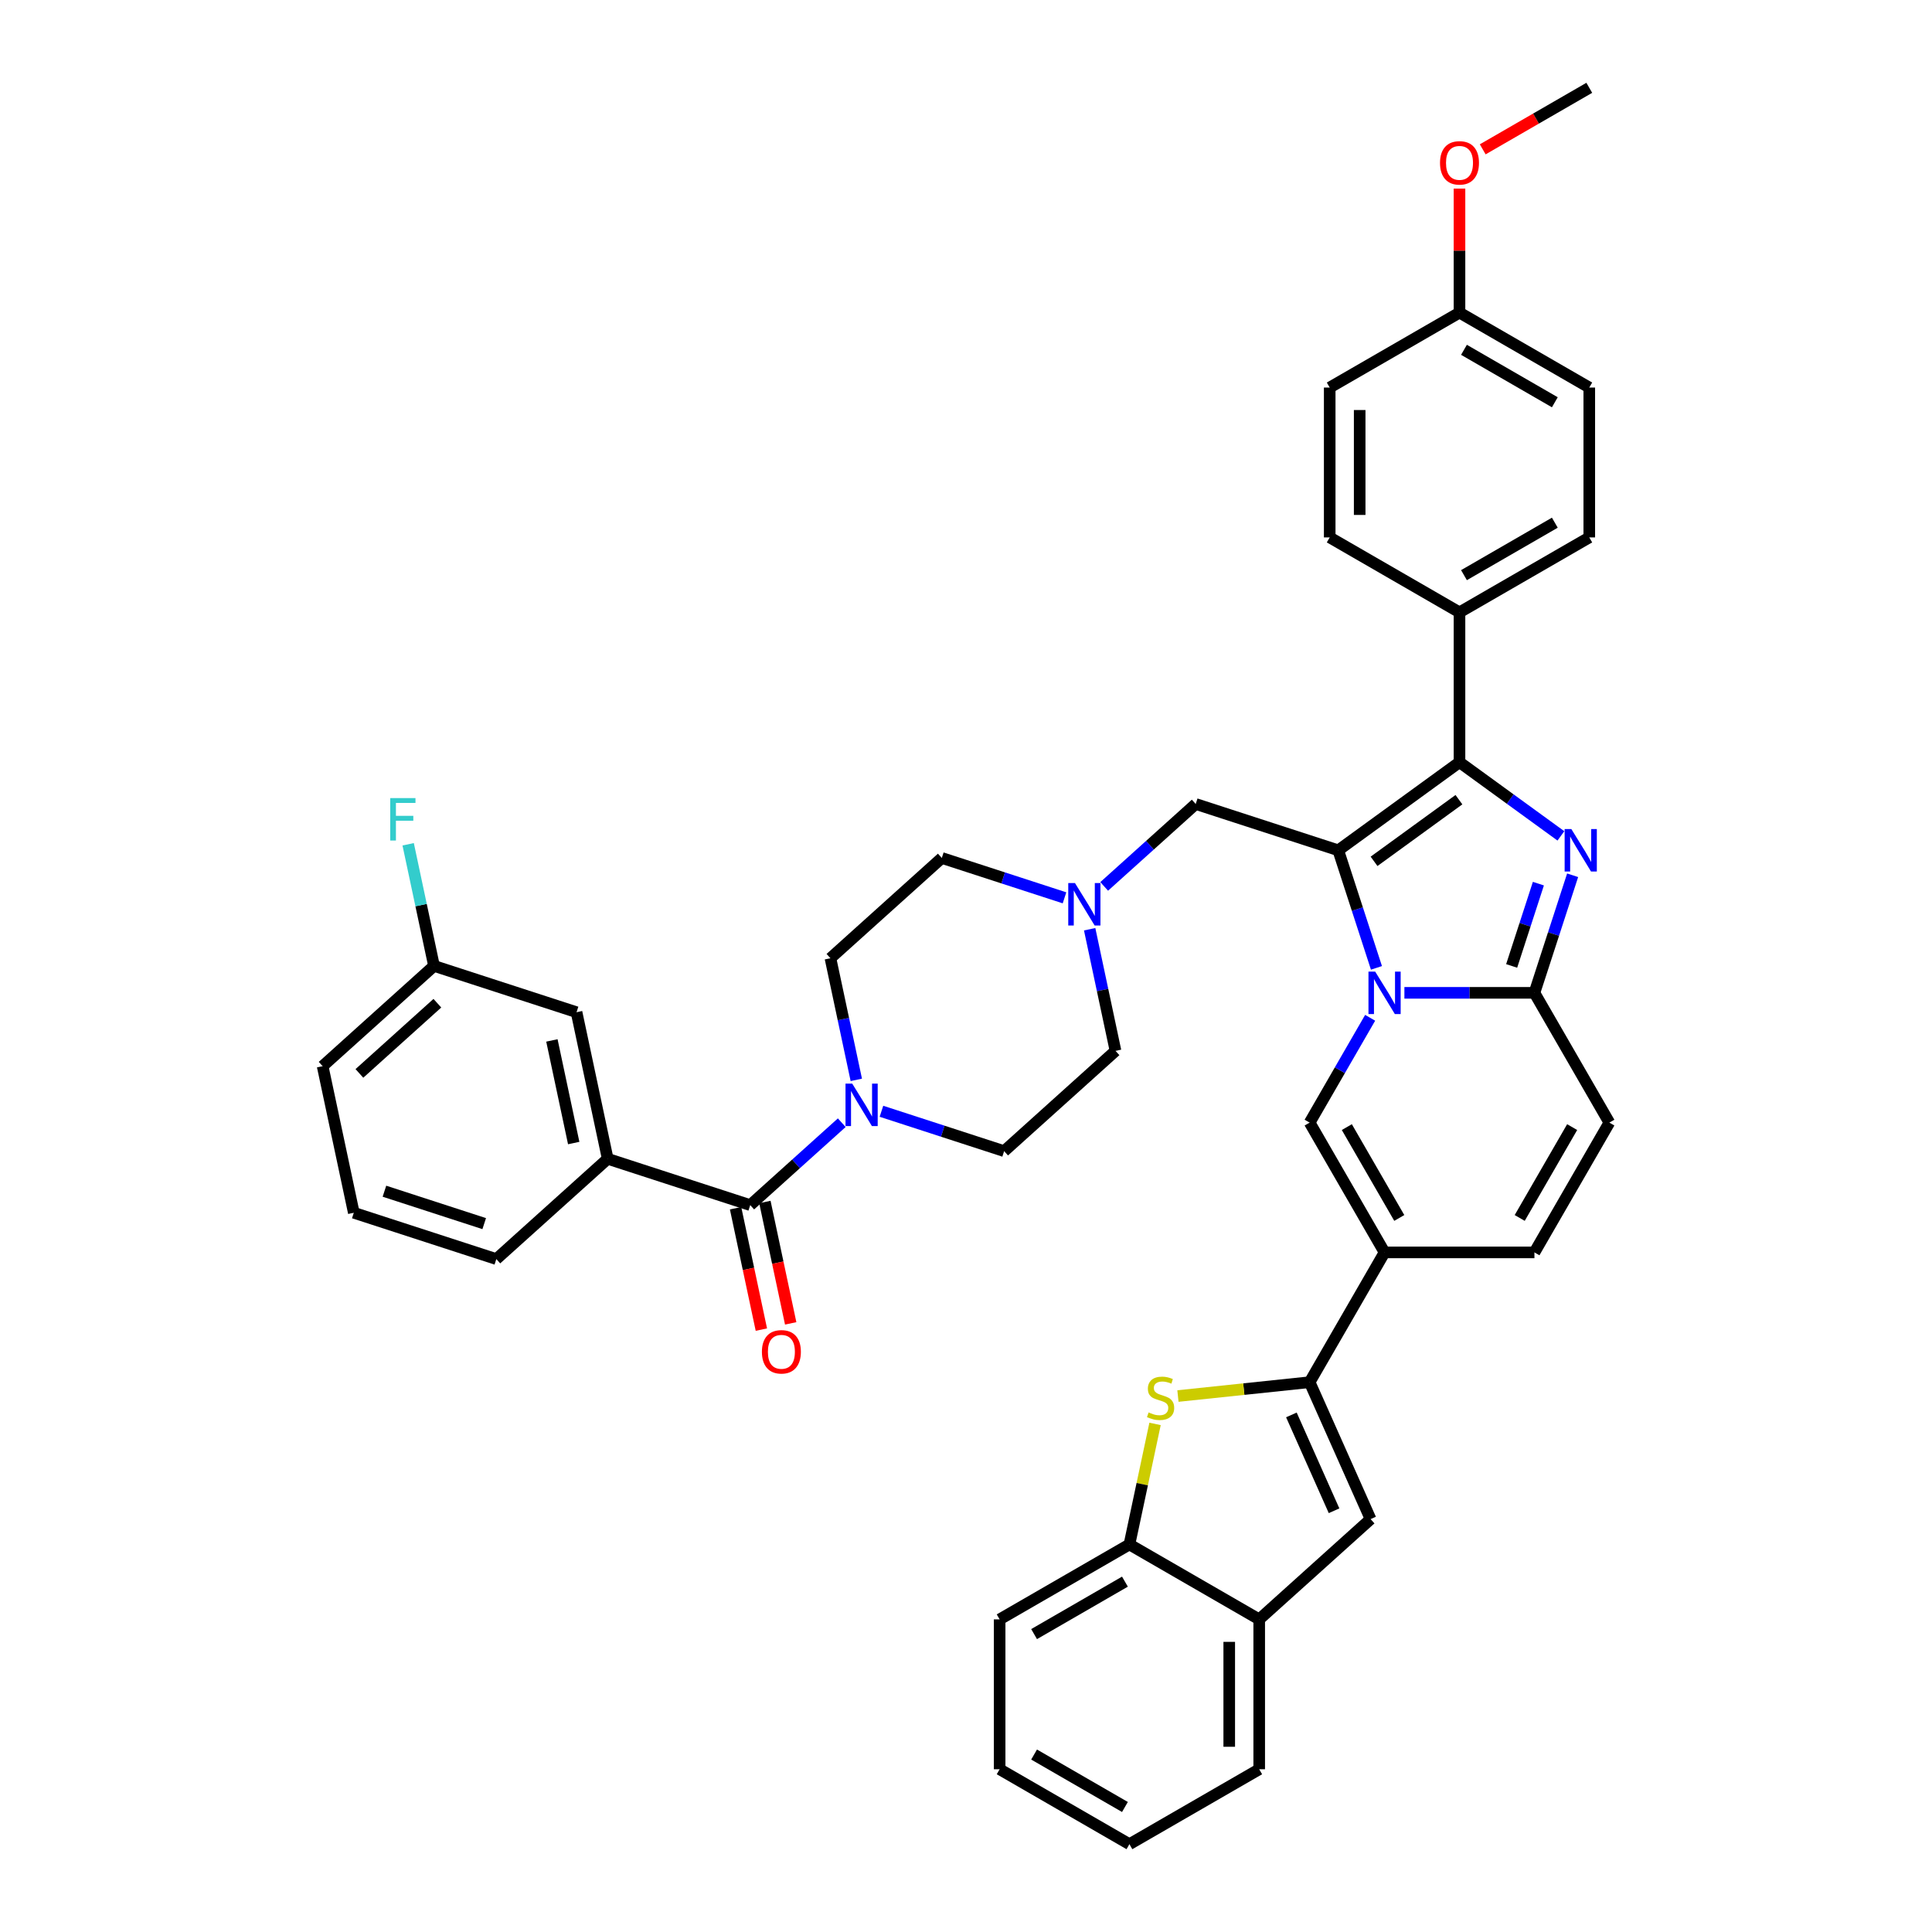 <?xml version='1.0' encoding='iso-8859-1'?>
<svg version='1.1' baseProfile='full'
              xmlns='http://www.w3.org/2000/svg'
                      xmlns:rdkit='http://www.rdkit.org/xml'
                      xmlns:xlink='http://www.w3.org/1999/xlink'
                  xml:space='preserve'
width='1000px' height='1000px' viewBox='0 0 1000 1000'>
<!-- END OF HEADER -->
<rect style='opacity:1.0;fill:#FFFFFF;stroke:none' width='1000' height='1000' x='0' y='0'> </rect>
<path class='bond-0' d='M 550.986,464.712 L 519.235,454.395' style='fill:none;fill-rule:evenodd;stroke:#0000FF;stroke-width:6px;stroke-linecap:butt;stroke-linejoin:miter;stroke-opacity:1' />
<path class='bond-0' d='M 519.235,454.395 L 487.483,444.078' style='fill:none;fill-rule:evenodd;stroke:#000000;stroke-width:6px;stroke-linecap:butt;stroke-linejoin:miter;stroke-opacity:1' />
<path class='bond-1' d='M 564.004,480.972 L 570.694,512.448' style='fill:none;fill-rule:evenodd;stroke:#0000FF;stroke-width:6px;stroke-linecap:butt;stroke-linejoin:miter;stroke-opacity:1' />
<path class='bond-1' d='M 570.694,512.448 L 577.384,543.924' style='fill:none;fill-rule:evenodd;stroke:#000000;stroke-width:6px;stroke-linecap:butt;stroke-linejoin:miter;stroke-opacity:1' />
<path class='bond-2' d='M 571.527,458.802 L 595.215,437.473' style='fill:none;fill-rule:evenodd;stroke:#0000FF;stroke-width:6px;stroke-linecap:butt;stroke-linejoin:miter;stroke-opacity:1' />
<path class='bond-2' d='M 595.215,437.473 L 618.902,416.144' style='fill:none;fill-rule:evenodd;stroke:#000000;stroke-width:6px;stroke-linecap:butt;stroke-linejoin:miter;stroke-opacity:1' />
<path class='bond-3' d='M 456.235,575.195 L 487.987,585.512' style='fill:none;fill-rule:evenodd;stroke:#0000FF;stroke-width:6px;stroke-linecap:butt;stroke-linejoin:miter;stroke-opacity:1' />
<path class='bond-3' d='M 487.987,585.512 L 519.738,595.829' style='fill:none;fill-rule:evenodd;stroke:#000000;stroke-width:6px;stroke-linecap:butt;stroke-linejoin:miter;stroke-opacity:1' />
<path class='bond-4' d='M 443.218,558.935 L 436.528,527.459' style='fill:none;fill-rule:evenodd;stroke:#0000FF;stroke-width:6px;stroke-linecap:butt;stroke-linejoin:miter;stroke-opacity:1' />
<path class='bond-4' d='M 436.528,527.459 L 429.837,495.983' style='fill:none;fill-rule:evenodd;stroke:#000000;stroke-width:6px;stroke-linecap:butt;stroke-linejoin:miter;stroke-opacity:1' />
<path class='bond-5' d='M 435.695,581.106 L 412.007,602.434' style='fill:none;fill-rule:evenodd;stroke:#0000FF;stroke-width:6px;stroke-linecap:butt;stroke-linejoin:miter;stroke-opacity:1' />
<path class='bond-5' d='M 412.007,602.434 L 388.319,623.763' style='fill:none;fill-rule:evenodd;stroke:#000000;stroke-width:6px;stroke-linecap:butt;stroke-linejoin:miter;stroke-opacity:1' />
<path class='bond-6' d='M 487.483,444.078 L 429.837,495.983' style='fill:none;fill-rule:evenodd;stroke:#000000;stroke-width:6px;stroke-linecap:butt;stroke-linejoin:miter;stroke-opacity:1' />
<path class='bond-7' d='M 577.384,543.924 L 519.738,595.829' style='fill:none;fill-rule:evenodd;stroke:#000000;stroke-width:6px;stroke-linecap:butt;stroke-linejoin:miter;stroke-opacity:1' />
<path class='bond-8' d='M 618.902,416.144 L 692.676,440.115' style='fill:none;fill-rule:evenodd;stroke:#000000;stroke-width:6px;stroke-linecap:butt;stroke-linejoin:miter;stroke-opacity:1' />
<path class='bond-9' d='M 388.319,623.763 L 314.545,599.792' style='fill:none;fill-rule:evenodd;stroke:#000000;stroke-width:6px;stroke-linecap:butt;stroke-linejoin:miter;stroke-opacity:1' />
<path class='bond-10' d='M 380.731,625.375 L 387.409,656.789' style='fill:none;fill-rule:evenodd;stroke:#000000;stroke-width:6px;stroke-linecap:butt;stroke-linejoin:miter;stroke-opacity:1' />
<path class='bond-10' d='M 387.409,656.789 L 394.086,688.203' style='fill:none;fill-rule:evenodd;stroke:#FF0000;stroke-width:6px;stroke-linecap:butt;stroke-linejoin:miter;stroke-opacity:1' />
<path class='bond-10' d='M 395.907,622.15 L 402.584,653.564' style='fill:none;fill-rule:evenodd;stroke:#000000;stroke-width:6px;stroke-linecap:butt;stroke-linejoin:miter;stroke-opacity:1' />
<path class='bond-10' d='M 402.584,653.564 L 409.261,684.978' style='fill:none;fill-rule:evenodd;stroke:#FF0000;stroke-width:6px;stroke-linecap:butt;stroke-linejoin:miter;stroke-opacity:1' />
<path class='bond-11' d='M 314.545,599.792 L 298.418,523.917' style='fill:none;fill-rule:evenodd;stroke:#000000;stroke-width:6px;stroke-linecap:butt;stroke-linejoin:miter;stroke-opacity:1' />
<path class='bond-11' d='M 296.951,591.637 L 285.662,538.524' style='fill:none;fill-rule:evenodd;stroke:#000000;stroke-width:6px;stroke-linecap:butt;stroke-linejoin:miter;stroke-opacity:1' />
<path class='bond-12' d='M 314.545,599.792 L 256.9,651.697' style='fill:none;fill-rule:evenodd;stroke:#000000;stroke-width:6px;stroke-linecap:butt;stroke-linejoin:miter;stroke-opacity:1' />
<path class='bond-13' d='M 833.002,581.066 L 794.217,648.244' style='fill:none;fill-rule:evenodd;stroke:#000000;stroke-width:6px;stroke-linecap:butt;stroke-linejoin:miter;stroke-opacity:1' />
<path class='bond-13' d='M 813.749,583.386 L 786.599,630.41' style='fill:none;fill-rule:evenodd;stroke:#000000;stroke-width:6px;stroke-linecap:butt;stroke-linejoin:miter;stroke-opacity:1' />
<path class='bond-14' d='M 833.002,581.066 L 794.217,513.889' style='fill:none;fill-rule:evenodd;stroke:#000000;stroke-width:6px;stroke-linecap:butt;stroke-linejoin:miter;stroke-opacity:1' />
<path class='bond-15' d='M 794.217,648.244 L 716.647,648.244' style='fill:none;fill-rule:evenodd;stroke:#000000;stroke-width:6px;stroke-linecap:butt;stroke-linejoin:miter;stroke-opacity:1' />
<path class='bond-16' d='M 716.647,648.244 L 677.862,715.422' style='fill:none;fill-rule:evenodd;stroke:#000000;stroke-width:6px;stroke-linecap:butt;stroke-linejoin:miter;stroke-opacity:1' />
<path class='bond-17' d='M 716.647,648.244 L 677.862,581.066' style='fill:none;fill-rule:evenodd;stroke:#000000;stroke-width:6px;stroke-linecap:butt;stroke-linejoin:miter;stroke-opacity:1' />
<path class='bond-17' d='M 724.264,630.41 L 697.115,583.386' style='fill:none;fill-rule:evenodd;stroke:#000000;stroke-width:6px;stroke-linecap:butt;stroke-linejoin:miter;stroke-opacity:1' />
<path class='bond-18' d='M 677.862,581.066 L 693.523,553.939' style='fill:none;fill-rule:evenodd;stroke:#000000;stroke-width:6px;stroke-linecap:butt;stroke-linejoin:miter;stroke-opacity:1' />
<path class='bond-18' d='M 693.523,553.939 L 709.185,526.812' style='fill:none;fill-rule:evenodd;stroke:#0000FF;stroke-width:6px;stroke-linecap:butt;stroke-linejoin:miter;stroke-opacity:1' />
<path class='bond-19' d='M 813.988,453.038 L 804.103,483.463' style='fill:none;fill-rule:evenodd;stroke:#0000FF;stroke-width:6px;stroke-linecap:butt;stroke-linejoin:miter;stroke-opacity:1' />
<path class='bond-19' d='M 804.103,483.463 L 794.217,513.889' style='fill:none;fill-rule:evenodd;stroke:#000000;stroke-width:6px;stroke-linecap:butt;stroke-linejoin:miter;stroke-opacity:1' />
<path class='bond-19' d='M 796.268,457.372 L 789.348,478.669' style='fill:none;fill-rule:evenodd;stroke:#0000FF;stroke-width:6px;stroke-linecap:butt;stroke-linejoin:miter;stroke-opacity:1' />
<path class='bond-19' d='M 789.348,478.669 L 782.428,499.967' style='fill:none;fill-rule:evenodd;stroke:#000000;stroke-width:6px;stroke-linecap:butt;stroke-linejoin:miter;stroke-opacity:1' />
<path class='bond-20' d='M 807.917,432.653 L 781.674,413.587' style='fill:none;fill-rule:evenodd;stroke:#0000FF;stroke-width:6px;stroke-linecap:butt;stroke-linejoin:miter;stroke-opacity:1' />
<path class='bond-20' d='M 781.674,413.587 L 755.432,394.52' style='fill:none;fill-rule:evenodd;stroke:#000000;stroke-width:6px;stroke-linecap:butt;stroke-linejoin:miter;stroke-opacity:1' />
<path class='bond-21' d='M 794.217,513.889 L 760.567,513.889' style='fill:none;fill-rule:evenodd;stroke:#000000;stroke-width:6px;stroke-linecap:butt;stroke-linejoin:miter;stroke-opacity:1' />
<path class='bond-21' d='M 760.567,513.889 L 726.917,513.889' style='fill:none;fill-rule:evenodd;stroke:#0000FF;stroke-width:6px;stroke-linecap:butt;stroke-linejoin:miter;stroke-opacity:1' />
<path class='bond-22' d='M 712.448,500.965 L 702.562,470.54' style='fill:none;fill-rule:evenodd;stroke:#0000FF;stroke-width:6px;stroke-linecap:butt;stroke-linejoin:miter;stroke-opacity:1' />
<path class='bond-22' d='M 702.562,470.54 L 692.676,440.115' style='fill:none;fill-rule:evenodd;stroke:#000000;stroke-width:6px;stroke-linecap:butt;stroke-linejoin:miter;stroke-opacity:1' />
<path class='bond-23' d='M 692.676,440.115 L 755.432,394.52' style='fill:none;fill-rule:evenodd;stroke:#000000;stroke-width:6px;stroke-linecap:butt;stroke-linejoin:miter;stroke-opacity:1' />
<path class='bond-23' d='M 711.208,445.827 L 755.137,413.911' style='fill:none;fill-rule:evenodd;stroke:#000000;stroke-width:6px;stroke-linecap:butt;stroke-linejoin:miter;stroke-opacity:1' />
<path class='bond-24' d='M 755.432,394.52 L 755.432,316.95' style='fill:none;fill-rule:evenodd;stroke:#000000;stroke-width:6px;stroke-linecap:butt;stroke-linejoin:miter;stroke-opacity:1' />
<path class='bond-25' d='M 677.862,715.422 L 643.78,719.004' style='fill:none;fill-rule:evenodd;stroke:#000000;stroke-width:6px;stroke-linecap:butt;stroke-linejoin:miter;stroke-opacity:1' />
<path class='bond-25' d='M 643.78,719.004 L 609.699,722.586' style='fill:none;fill-rule:evenodd;stroke:#CCCC00;stroke-width:6px;stroke-linecap:butt;stroke-linejoin:miter;stroke-opacity:1' />
<path class='bond-26' d='M 677.862,715.422 L 709.412,786.286' style='fill:none;fill-rule:evenodd;stroke:#000000;stroke-width:6px;stroke-linecap:butt;stroke-linejoin:miter;stroke-opacity:1' />
<path class='bond-26' d='M 668.421,732.361 L 690.507,781.966' style='fill:none;fill-rule:evenodd;stroke:#000000;stroke-width:6px;stroke-linecap:butt;stroke-linejoin:miter;stroke-opacity:1' />
<path class='bond-27' d='M 755.432,316.95 L 822.609,278.165' style='fill:none;fill-rule:evenodd;stroke:#000000;stroke-width:6px;stroke-linecap:butt;stroke-linejoin:miter;stroke-opacity:1' />
<path class='bond-27' d='M 757.751,297.697 L 804.776,270.547' style='fill:none;fill-rule:evenodd;stroke:#000000;stroke-width:6px;stroke-linecap:butt;stroke-linejoin:miter;stroke-opacity:1' />
<path class='bond-28' d='M 755.432,316.95 L 688.254,278.165' style='fill:none;fill-rule:evenodd;stroke:#000000;stroke-width:6px;stroke-linecap:butt;stroke-linejoin:miter;stroke-opacity:1' />
<path class='bond-29' d='M 822.609,278.165 L 822.609,200.595' style='fill:none;fill-rule:evenodd;stroke:#000000;stroke-width:6px;stroke-linecap:butt;stroke-linejoin:miter;stroke-opacity:1' />
<path class='bond-30' d='M 688.254,278.165 L 688.254,200.595' style='fill:none;fill-rule:evenodd;stroke:#000000;stroke-width:6px;stroke-linecap:butt;stroke-linejoin:miter;stroke-opacity:1' />
<path class='bond-30' d='M 703.768,266.53 L 703.768,212.23' style='fill:none;fill-rule:evenodd;stroke:#000000;stroke-width:6px;stroke-linecap:butt;stroke-linejoin:miter;stroke-opacity:1' />
<path class='bond-31' d='M 755.432,161.81 L 688.254,200.595' style='fill:none;fill-rule:evenodd;stroke:#000000;stroke-width:6px;stroke-linecap:butt;stroke-linejoin:miter;stroke-opacity:1' />
<path class='bond-32' d='M 755.432,161.81 L 755.432,129.719' style='fill:none;fill-rule:evenodd;stroke:#000000;stroke-width:6px;stroke-linecap:butt;stroke-linejoin:miter;stroke-opacity:1' />
<path class='bond-32' d='M 755.432,129.719 L 755.432,97.628' style='fill:none;fill-rule:evenodd;stroke:#FF0000;stroke-width:6px;stroke-linecap:butt;stroke-linejoin:miter;stroke-opacity:1' />
<path class='bond-33' d='M 755.432,161.81 L 822.609,200.595' style='fill:none;fill-rule:evenodd;stroke:#000000;stroke-width:6px;stroke-linecap:butt;stroke-linejoin:miter;stroke-opacity:1' />
<path class='bond-33' d='M 757.751,181.063 L 804.776,208.213' style='fill:none;fill-rule:evenodd;stroke:#000000;stroke-width:6px;stroke-linecap:butt;stroke-linejoin:miter;stroke-opacity:1' />
<path class='bond-34' d='M 767.455,77.298 L 795.032,61.376' style='fill:none;fill-rule:evenodd;stroke:#FF0000;stroke-width:6px;stroke-linecap:butt;stroke-linejoin:miter;stroke-opacity:1' />
<path class='bond-34' d='M 795.032,61.376 L 822.609,45.455' style='fill:none;fill-rule:evenodd;stroke:#000000;stroke-width:6px;stroke-linecap:butt;stroke-linejoin:miter;stroke-opacity:1' />
<path class='bond-35' d='M 597.851,737.012 L 591.22,768.208' style='fill:none;fill-rule:evenodd;stroke:#CCCC00;stroke-width:6px;stroke-linecap:butt;stroke-linejoin:miter;stroke-opacity:1' />
<path class='bond-35' d='M 591.22,768.208 L 584.589,799.405' style='fill:none;fill-rule:evenodd;stroke:#000000;stroke-width:6px;stroke-linecap:butt;stroke-linejoin:miter;stroke-opacity:1' />
<path class='bond-36' d='M 709.412,786.286 L 651.766,838.19' style='fill:none;fill-rule:evenodd;stroke:#000000;stroke-width:6px;stroke-linecap:butt;stroke-linejoin:miter;stroke-opacity:1' />
<path class='bond-37' d='M 584.589,799.405 L 517.411,838.19' style='fill:none;fill-rule:evenodd;stroke:#000000;stroke-width:6px;stroke-linecap:butt;stroke-linejoin:miter;stroke-opacity:1' />
<path class='bond-37' d='M 582.269,818.658 L 535.244,845.808' style='fill:none;fill-rule:evenodd;stroke:#000000;stroke-width:6px;stroke-linecap:butt;stroke-linejoin:miter;stroke-opacity:1' />
<path class='bond-38' d='M 584.589,799.405 L 651.766,838.19' style='fill:none;fill-rule:evenodd;stroke:#000000;stroke-width:6px;stroke-linecap:butt;stroke-linejoin:miter;stroke-opacity:1' />
<path class='bond-39' d='M 651.766,838.19 L 651.766,915.76' style='fill:none;fill-rule:evenodd;stroke:#000000;stroke-width:6px;stroke-linecap:butt;stroke-linejoin:miter;stroke-opacity:1' />
<path class='bond-39' d='M 636.252,849.826 L 636.252,904.125' style='fill:none;fill-rule:evenodd;stroke:#000000;stroke-width:6px;stroke-linecap:butt;stroke-linejoin:miter;stroke-opacity:1' />
<path class='bond-40' d='M 517.411,838.19 L 517.411,915.76' style='fill:none;fill-rule:evenodd;stroke:#000000;stroke-width:6px;stroke-linecap:butt;stroke-linejoin:miter;stroke-opacity:1' />
<path class='bond-41' d='M 651.766,915.76 L 584.589,954.545' style='fill:none;fill-rule:evenodd;stroke:#000000;stroke-width:6px;stroke-linecap:butt;stroke-linejoin:miter;stroke-opacity:1' />
<path class='bond-42' d='M 584.589,954.545 L 517.411,915.76' style='fill:none;fill-rule:evenodd;stroke:#000000;stroke-width:6px;stroke-linecap:butt;stroke-linejoin:miter;stroke-opacity:1' />
<path class='bond-42' d='M 582.269,935.292 L 535.244,908.143' style='fill:none;fill-rule:evenodd;stroke:#000000;stroke-width:6px;stroke-linecap:butt;stroke-linejoin:miter;stroke-opacity:1' />
<path class='bond-43' d='M 298.418,523.917 L 224.644,499.947' style='fill:none;fill-rule:evenodd;stroke:#000000;stroke-width:6px;stroke-linecap:butt;stroke-linejoin:miter;stroke-opacity:1' />
<path class='bond-44' d='M 224.644,499.947 L 217.954,468.471' style='fill:none;fill-rule:evenodd;stroke:#000000;stroke-width:6px;stroke-linecap:butt;stroke-linejoin:miter;stroke-opacity:1' />
<path class='bond-44' d='M 217.954,468.471 L 211.263,436.995' style='fill:none;fill-rule:evenodd;stroke:#33CCCC;stroke-width:6px;stroke-linecap:butt;stroke-linejoin:miter;stroke-opacity:1' />
<path class='bond-45' d='M 224.644,499.947 L 166.998,551.851' style='fill:none;fill-rule:evenodd;stroke:#000000;stroke-width:6px;stroke-linecap:butt;stroke-linejoin:miter;stroke-opacity:1' />
<path class='bond-45' d='M 226.378,519.261 L 186.026,555.595' style='fill:none;fill-rule:evenodd;stroke:#000000;stroke-width:6px;stroke-linecap:butt;stroke-linejoin:miter;stroke-opacity:1' />
<path class='bond-46' d='M 256.9,651.697 L 183.126,627.726' style='fill:none;fill-rule:evenodd;stroke:#000000;stroke-width:6px;stroke-linecap:butt;stroke-linejoin:miter;stroke-opacity:1' />
<path class='bond-46' d='M 250.628,633.346 L 198.986,616.567' style='fill:none;fill-rule:evenodd;stroke:#000000;stroke-width:6px;stroke-linecap:butt;stroke-linejoin:miter;stroke-opacity:1' />
<path class='bond-47' d='M 183.126,627.726 L 166.998,551.851' style='fill:none;fill-rule:evenodd;stroke:#000000;stroke-width:6px;stroke-linecap:butt;stroke-linejoin:miter;stroke-opacity:1' />
<path  class='atom-0' d='M 556.401 457.065
L 563.599 468.701
Q 564.313 469.849, 565.461 471.927
Q 566.609 474.006, 566.671 474.13
L 566.671 457.065
L 569.588 457.065
L 569.588 479.033
L 566.578 479.033
L 558.852 466.311
Q 557.952 464.822, 556.99 463.116
Q 556.059 461.409, 555.78 460.882
L 555.78 479.033
L 552.926 479.033
L 552.926 457.065
L 556.401 457.065
' fill='#0000FF'/>
<path  class='atom-1' d='M 441.109 560.874
L 448.307 572.51
Q 449.021 573.658, 450.169 575.737
Q 451.317 577.816, 451.379 577.94
L 451.379 560.874
L 454.296 560.874
L 454.296 582.842
L 451.286 582.842
L 443.56 570.121
Q 442.66 568.631, 441.699 566.925
Q 440.768 565.218, 440.488 564.691
L 440.488 582.842
L 437.634 582.842
L 437.634 560.874
L 441.109 560.874
' fill='#0000FF'/>
<path  class='atom-13' d='M 813.331 429.131
L 820.53 440.767
Q 821.244 441.915, 822.392 443.993
Q 823.54 446.072, 823.602 446.196
L 823.602 429.131
L 826.518 429.131
L 826.518 451.099
L 823.509 451.099
L 815.783 438.377
Q 814.883 436.888, 813.921 435.181
Q 812.99 433.475, 812.711 432.947
L 812.711 451.099
L 809.856 451.099
L 809.856 429.131
L 813.331 429.131
' fill='#0000FF'/>
<path  class='atom-15' d='M 711.791 502.905
L 718.989 514.54
Q 719.703 515.688, 720.851 517.767
Q 721.999 519.846, 722.061 519.97
L 722.061 502.905
L 724.978 502.905
L 724.978 524.872
L 721.968 524.872
L 714.242 512.151
Q 713.342 510.662, 712.38 508.955
Q 711.449 507.249, 711.17 506.721
L 711.17 524.872
L 708.316 524.872
L 708.316 502.905
L 711.791 502.905
' fill='#0000FF'/>
<path  class='atom-25' d='M 745.348 84.302
Q 745.348 79.027, 747.954 76.079
Q 750.56 73.132, 755.432 73.132
Q 760.303 73.132, 762.909 76.079
Q 765.516 79.027, 765.516 84.302
Q 765.516 89.638, 762.878 92.679
Q 760.241 95.689, 755.432 95.689
Q 750.591 95.689, 747.954 92.679
Q 745.348 89.669, 745.348 84.302
M 755.432 93.207
Q 758.783 93.207, 760.582 90.973
Q 762.413 88.708, 762.413 84.302
Q 762.413 79.989, 760.582 77.817
Q 758.783 75.614, 755.432 75.614
Q 752.081 75.614, 750.25 77.786
Q 748.45 79.958, 748.45 84.302
Q 748.45 88.739, 750.25 90.973
Q 752.081 93.207, 755.432 93.207
' fill='#FF0000'/>
<path  class='atom-27' d='M 594.511 731.07
Q 594.759 731.163, 595.783 731.597
Q 596.807 732.032, 597.924 732.311
Q 599.072 732.559, 600.189 732.559
Q 602.268 732.559, 603.478 731.566
Q 604.688 730.542, 604.688 728.774
Q 604.688 727.564, 604.067 726.819
Q 603.478 726.074, 602.547 725.671
Q 601.616 725.268, 600.065 724.802
Q 598.11 724.213, 596.931 723.654
Q 595.783 723.096, 594.945 721.917
Q 594.138 720.738, 594.138 718.752
Q 594.138 715.99, 596 714.284
Q 597.893 712.577, 601.616 712.577
Q 604.16 712.577, 607.046 713.787
L 606.332 716.176
Q 603.695 715.09, 601.709 715.09
Q 599.568 715.09, 598.389 715.99
Q 597.21 716.859, 597.241 718.379
Q 597.241 719.558, 597.831 720.272
Q 598.451 720.986, 599.32 721.389
Q 600.22 721.792, 601.709 722.258
Q 603.695 722.878, 604.874 723.499
Q 606.053 724.12, 606.891 725.392
Q 607.76 726.633, 607.76 728.774
Q 607.76 731.815, 605.712 733.459
Q 603.695 735.072, 600.313 735.072
Q 598.358 735.072, 596.869 734.638
Q 595.41 734.235, 593.673 733.521
L 594.511 731.07
' fill='#CCCC00'/>
<path  class='atom-36' d='M 394.363 699.7
Q 394.363 694.425, 396.969 691.477
Q 399.575 688.53, 404.447 688.53
Q 409.318 688.53, 411.925 691.477
Q 414.531 694.425, 414.531 699.7
Q 414.531 705.037, 411.893 708.077
Q 409.256 711.087, 404.447 711.087
Q 399.606 711.087, 396.969 708.077
Q 394.363 705.068, 394.363 699.7
M 404.447 708.605
Q 407.798 708.605, 409.597 706.371
Q 411.428 704.106, 411.428 699.7
Q 411.428 695.387, 409.597 693.215
Q 407.798 691.012, 404.447 691.012
Q 401.096 691.012, 399.265 693.184
Q 397.465 695.356, 397.465 699.7
Q 397.465 704.137, 399.265 706.371
Q 401.096 708.605, 404.447 708.605
' fill='#FF0000'/>
<path  class='atom-38' d='M 201.985 413.088
L 215.048 413.088
L 215.048 415.601
L 204.933 415.601
L 204.933 422.272
L 213.931 422.272
L 213.931 424.816
L 204.933 424.816
L 204.933 435.055
L 201.985 435.055
L 201.985 413.088
' fill='#33CCCC'/>
</svg>
